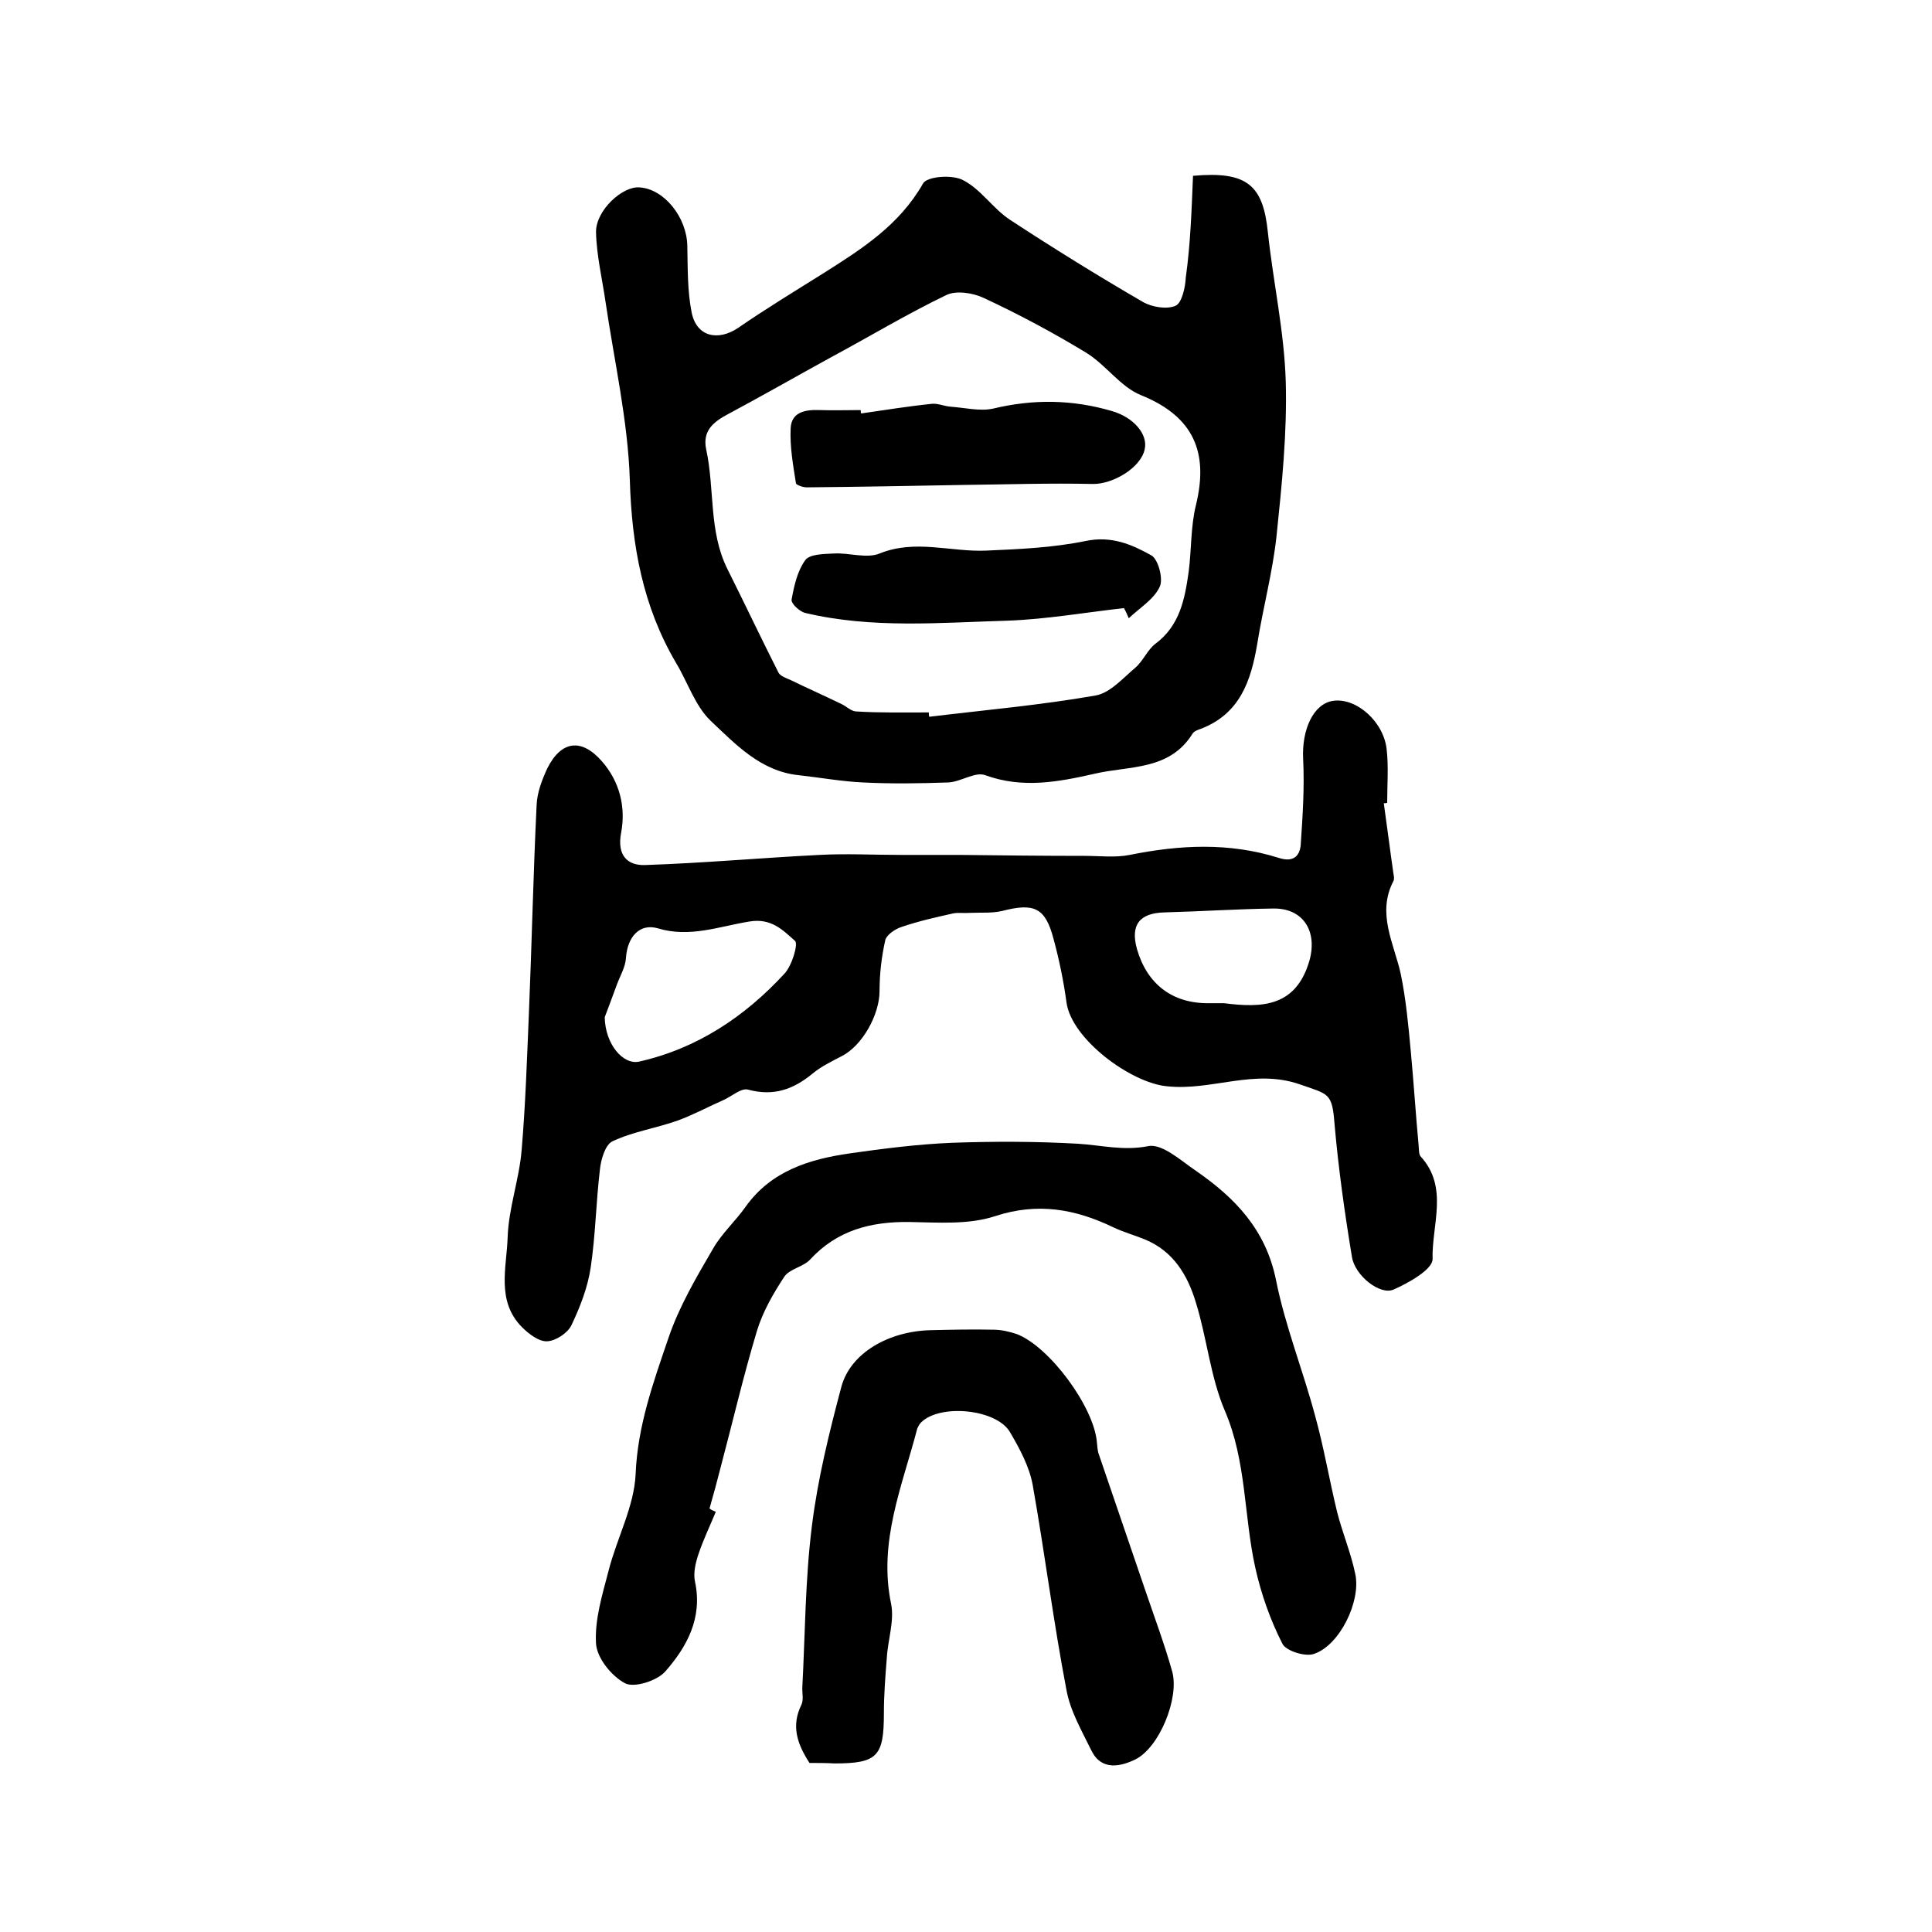 <?xml version="1.0" encoding="utf-8"?>
<!-- Generator: Adobe Illustrator 22.0.0, SVG Export Plug-In . SVG Version: 6.00 Build 0)  -->
<svg version="1.1" id="图层_1" xmlns="http://www.w3.org/2000/svg" xmlns:xlink="http://www.w3.org/1999/xlink" x="0px" y="0px"
	 viewBox="0 0 400 400" style="enable-background:new 0 0 400 400;" xml:space="preserve">
<style type="text/css">
	.st0{fill:#FFFFFF;}
</style>
<g>
	
	<path d="M286.5,166.3c0.7,4.9,1.3,9.8,2,14.6c0.1,0.5,0.2,1.1,0,1.5c-3.5,6.7,0.1,12.9,1.5,19.2c1.1,5.3,1.6,10.8,2.1,16.2
		c0.6,6.4,1,12.8,1.6,19.2c0.1,0.8,0,1.9,0.4,2.4c5.9,6.4,2.3,14.2,2.5,21.3c0,2.1-4.9,4.9-8.1,6.3c-2.8,1.2-8-2.9-8.6-6.8
		c-1.5-9.1-2.8-18.3-3.6-27.5c-0.5-6.5-1.2-6.1-7.2-8.2c-9.5-3.3-18.2,1.4-27.5,0.4c-7.5-0.7-19.8-9.8-20.8-17.4
		c-0.6-4.4-1.5-8.8-2.7-13.2c-1.7-6.4-4-7.4-10.6-5.7c-2.1,0.5-4.4,0.3-6.7,0.4c-1.1,0.1-2.3-0.1-3.4,0.1c-3.6,0.8-7.2,1.6-10.7,2.8
		c-1.3,0.4-3.1,1.6-3.4,2.7c-0.8,3.5-1.2,7.1-1.2,10.6c0,4.8-3.5,11.3-7.9,13.5c-2.1,1.1-4.2,2.1-6,3.6c-4,3.3-8.1,4.7-13.3,3.3
		c-1.4-0.4-3.3,1.3-5,2.1c-3.2,1.4-6.3,3.1-9.6,4.3c-4.5,1.6-9.3,2.3-13.5,4.3c-1.5,0.7-2.4,3.8-2.6,5.9c-0.8,6.7-0.9,13.5-1.9,20.2
		c-0.6,4.1-2.2,8.2-4,12c-0.8,1.6-3.2,3.2-5,3.3c-1.7,0.1-3.8-1.5-5.2-2.9c-5.4-5.4-3.2-12.4-3-18.6c0.2-6.1,2.4-12,2.9-18.1
		c0.8-9.4,1.1-18.8,1.5-28.2c0.6-14.4,0.9-28.8,1.6-43.2c0.1-2.6,1.1-5.2,2.2-7.6c2.9-5.8,7.1-6.3,11.3-1.5c3.7,4.2,5,9.5,4,14.8
		c-0.9,4.7,1.3,6.8,4.9,6.7c12.1-0.4,24.1-1.5,36.2-2.1c5.5-0.3,11.1,0,16.7,0c4.1,0,8.2,0,12.3,0c8.6,0.1,17.2,0.2,25.9,0.2
		c3.1,0,6.3,0.4,9.3-0.2c10.4-2.1,20.6-2.6,30.8,0.6c3,1,4.4-0.3,4.6-2.7c0.4-5.9,0.8-11.9,0.5-17.8c-0.3-6,2.1-11.4,6.2-12
		c4.8-0.7,10.5,4.3,11.1,10.1c0.4,3.6,0.1,7.3,0.1,11C287,166.3,286.8,166.3,286.5,166.3z M125.2,210.6c0.1,5.6,3.8,9.9,7.1,9.2
		c12-2.7,21.9-9.3,30.1-18.2c1.6-1.7,2.9-6.2,2.2-6.8c-2.5-2.2-4.9-4.8-9.5-4c-6.2,1-12.3,3.4-18.9,1.4c-3.8-1.1-6.3,1.8-6.6,6.1
		c-0.1,1.9-1.2,3.7-1.9,5.6C126.8,206.4,125.8,209,125.2,210.6z M253.4,207.7c7.9,1,14.9,0.8,17.7-8.8c1.7-6-1.2-10.9-7.5-10.8
		c-7.5,0.1-14.9,0.6-22.4,0.8c-5.3,0.1-7.2,2.6-5.8,7.6c2.1,7.3,7.4,11.3,14.9,11.2C251.4,207.7,252.4,207.7,253.4,207.7z"/>
	<path d="M247,36.4c11.2-1,14.5,1.9,15.5,11.7c1.1,10.3,3.4,20.6,3.7,30.9c0.3,10.6-0.8,21.3-1.9,31.9c-0.8,7.5-2.8,14.9-4,22.4
		c-1.3,7.7-3.6,14.5-11.7,17.6c-0.6,0.2-1.4,0.5-1.7,1c-4.8,7.7-13.1,6.6-20.3,8.3c-7.5,1.7-14.9,3.1-22.6,0.3
		c-2.1-0.8-5.1,1.4-7.7,1.5c-5.8,0.2-11.7,0.3-17.6,0c-4.4-0.2-8.8-1-13.3-1.5c-7.9-0.8-13.1-6.4-18.3-11.3
		c-3.2-3.1-4.7-7.9-7.1-11.9c-6.9-11.7-9.2-24.3-9.6-37.9c-0.4-12.3-3.2-24.5-5-36.7c-0.7-4.9-1.9-9.8-2-14.7c0-4.5,5.5-9.5,9-9.2
		c5.1,0.3,9.8,6.2,9.9,12.1c0.1,4.6,0,9.3,0.9,13.8c1,5,5.4,6,9.6,3.2c5.8-4,11.9-7.7,17.8-11.4c7.9-5,15.6-9.9,20.5-18.5
		c0.8-1.5,6.1-1.9,8.3-0.7c3.7,1.9,6.2,5.9,9.7,8.2c9,5.9,18.2,11.6,27.5,17c1.9,1.1,5,1.6,6.8,0.8c1.3-0.6,2-3.8,2.1-5.8
		C246.5,50.3,246.7,43.5,247,36.4z M192.3,147.5c0,0.3,0,0.6,0.1,0.9c11.5-1.4,23-2.4,34.4-4.4c3-0.5,5.7-3.6,8.3-5.8
		c1.6-1.4,2.5-3.7,4.1-4.9c5.1-3.8,6.1-9.3,6.9-14.9c0.6-4.6,0.4-9.3,1.5-13.8c2.7-11-0.5-18.4-11.4-22.8c-4.2-1.7-7.2-6.2-11.2-8.7
		c-6.9-4.2-14-8-21.3-11.4c-2.3-1.1-5.8-1.6-7.8-0.6c-8.1,3.9-15.9,8.6-23.9,12.9c-7.1,3.9-14.1,7.9-21.2,11.7
		c-3,1.6-5.4,3.4-4.6,7.3c1.8,8.2,0.5,17,4.4,24.8c3.6,7.2,7,14.4,10.6,21.5c0.4,0.7,1.6,1.1,2.5,1.5c3.5,1.7,7.1,3.3,10.6,5
		c1,0.5,2,1.5,3,1.5C182.1,147.6,187.2,147.5,192.3,147.5z"/>
	<path d="M148.2,313c-1.2,2.9-2.6,5.8-3.6,8.8c-0.6,1.8-1.1,3.9-0.7,5.7c1.6,7.5-1.7,13.5-6.2,18.6c-1.7,1.9-6.4,3.4-8.3,2.4
		c-2.8-1.5-5.8-5.2-6-8.2c-0.3-5,1.3-10.1,2.6-15.1c1.7-6.7,5.3-13.3,5.6-20c0.4-10,3.7-19.1,6.8-28.2c2.2-6.5,5.8-12.6,9.3-18.6
		c1.8-3.1,4.6-5.6,6.7-8.6c5.3-7.4,13.2-9.8,21.5-11c7-1,14.1-1.9,21.2-2.2c8.7-0.3,17.4-0.3,26.1,0.2c4.8,0.3,9.4,1.5,14.5,0.5
		c2.9-0.6,6.8,3,9.9,5.1c8.1,5.6,14.5,12.2,16.6,22.7c1.9,9.5,5.6,18.7,8.1,28.1c1.8,6.5,2.9,13.1,4.5,19.7c1.1,4.4,2.9,8.6,3.8,13
		c1.2,5.6-3.2,14.7-8.5,16.5c-1.8,0.7-5.9-0.6-6.6-2.1c-2.5-4.9-4.4-10.3-5.6-15.7c-2.4-10.8-1.8-22-6.3-32.5c-3-7-3.7-15-6-22.4
		c-1.7-5.7-4.7-10.7-10.6-13.1c-2.2-0.9-4.4-1.5-6.5-2.5c-7.9-3.8-15.7-5.2-24.5-2.3c-5.5,1.8-11.8,1.3-17.7,1.2
		c-8-0.1-15,1.7-20.6,7.8c-1.4,1.5-4.2,1.9-5.3,3.5c-2.3,3.5-4.5,7.3-5.7,11.3c-2.8,9.3-5,18.8-7.5,28.2c-0.7,2.8-1.5,5.7-2.3,8.5
		C147.2,312.6,147.7,312.8,148.2,313z"/>
	<path d="M167.6,365c-2.6-4-3.8-7.7-1.7-12c0.5-1,0.2-2.3,0.2-3.4c0.6-11.3,0.6-22.6,2-33.7c1.2-9.7,3.6-19.4,6.1-28.8
		c1.9-7,9.8-11.5,18.5-11.7c4.3-0.1,8.7-0.2,13-0.1c1.6,0,3.3,0.4,4.8,0.9c6.8,2.6,16,15.1,16.6,22.4c0.1,0.8,0.1,1.7,0.4,2.5
		c3.2,9.4,6.4,18.7,9.6,28.1c1.9,5.6,4,11.2,5.6,16.9c1.5,5.5-2.7,15.8-7.7,18.2c-2.9,1.4-6.9,2.4-9-1.8c-2-4.1-4.4-8.2-5.2-12.6
		c-2.7-14.1-4.5-28.4-7-42.5c-0.7-3.8-2.7-7.5-4.7-10.9c-2.8-4.8-14.5-5.9-18.4-2c-0.3,0.3-0.6,0.8-0.8,1.3
		c-3.1,11.9-8.1,23.4-5.4,36.3c0.7,3.5-0.7,7.5-0.9,11.2c-0.3,3.8-0.6,7.6-0.6,11.4c0,8.9-1.3,10.4-10.2,10.4
		C171,365,169.2,365,167.6,365z"/>
	
	
	
	<path d="M178.3,85.6c4.9-0.7,9.8-1.5,14.7-2c1.2-0.1,2.5,0.5,3.8,0.6c2.9,0.2,6.1,1,8.8,0.4c8.3-2,16.4-1.9,24.6,0.5
		c4.5,1.3,7.5,4.8,6.8,7.9c-0.8,3.9-6.7,7.3-10.8,7.2c-8.9-0.2-17.8,0.1-26.7,0.2c-10.8,0.2-21.6,0.4-32.5,0.5
		c-0.8,0-2.1-0.5-2.2-0.8c-0.6-3.8-1.3-7.7-1.1-11.5c0.2-3.4,3.2-3.8,6-3.7c2.8,0.1,5.7,0,8.5,0C178.2,85.2,178.2,85.4,178.3,85.6z"
		/>
	<path d="M232.7,125.9c-8,0.9-16,2.3-24,2.6c-14,0.4-28.1,1.7-42-1.6c-1.2-0.3-3-2-2.8-2.8c0.5-2.8,1.2-5.9,2.8-8.1
		c0.9-1.3,3.9-1.3,5.9-1.4c3.2-0.2,6.8,1.1,9.5,0c7.4-3,14.7-0.3,22-0.6c6.9-0.3,13.9-0.6,20.7-2c5.3-1.1,9.5,0.7,13.6,3
		c1.4,0.8,2.5,4.9,1.7,6.5c-1.2,2.6-4.2,4.4-6.4,6.5C233.4,127.3,233.1,126.6,232.7,125.9z"/>
</g>
</svg>
